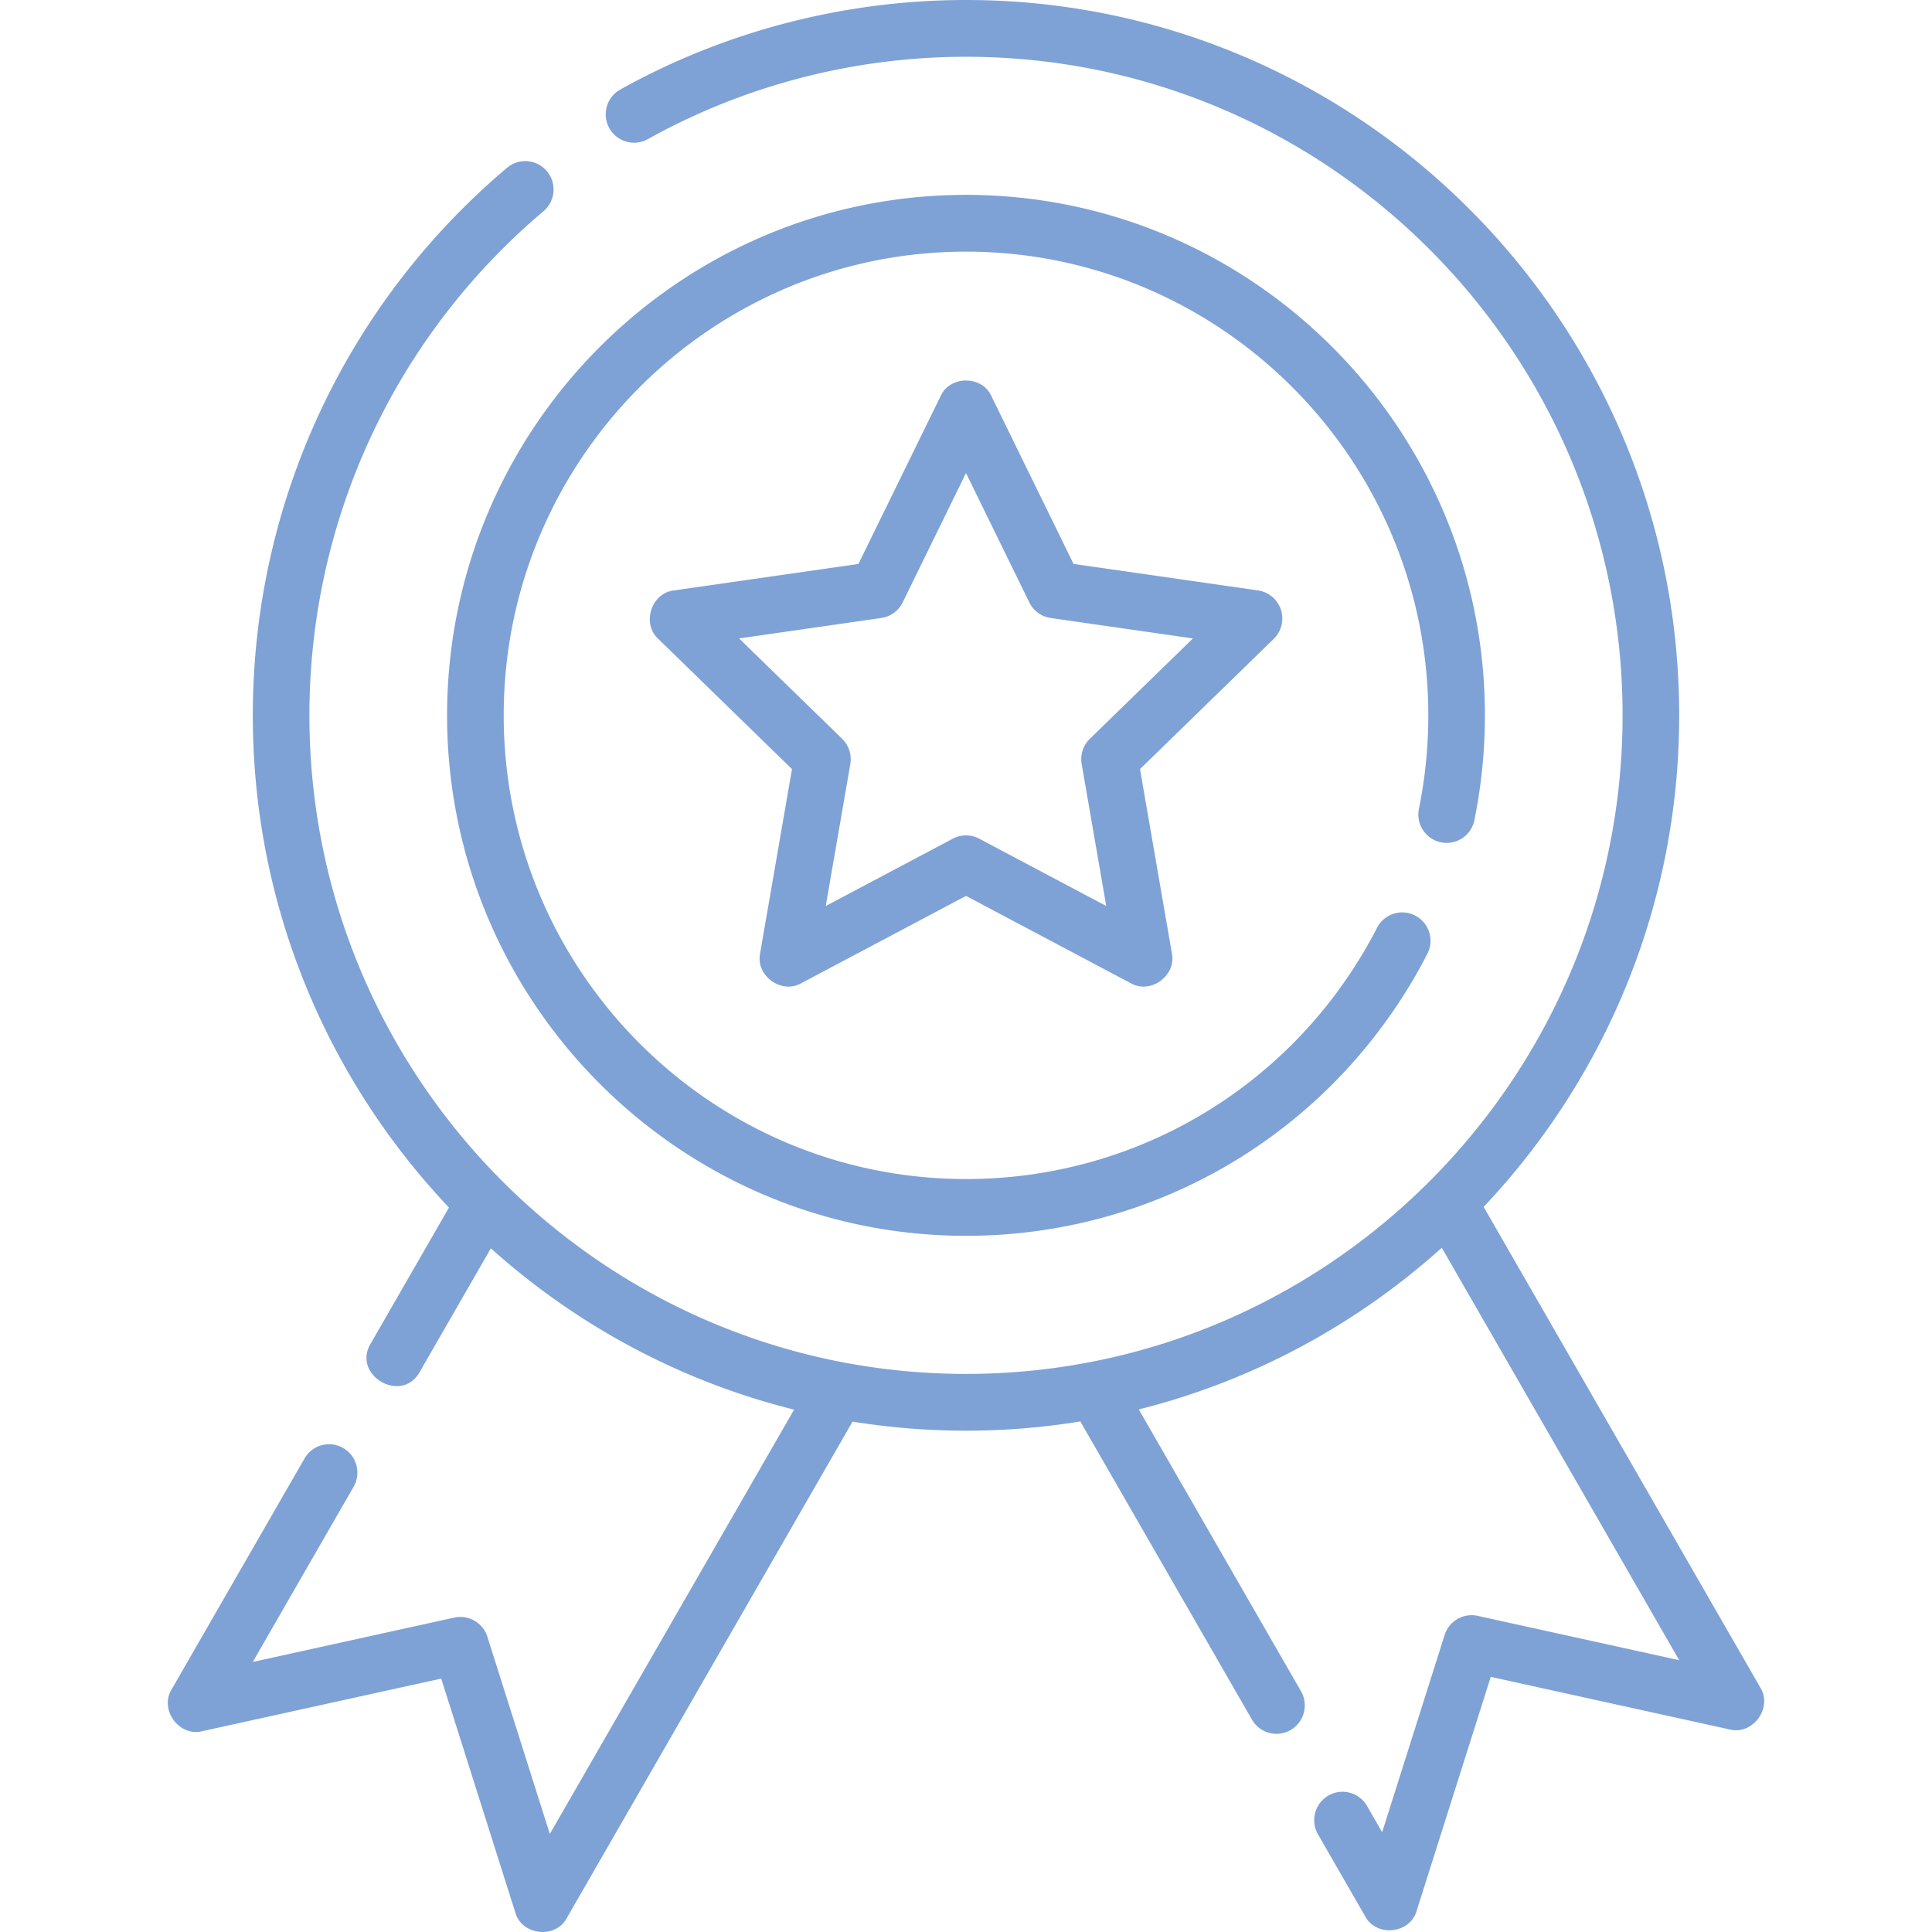 <svg class="" xml:space="preserve" style="enable-background:new 0 0 512 512" viewBox="0 0 511.934 511.934" y="0" x="0" height="512" width="512" xmlns:xlink="http://www.w3.org/1999/xlink" version="1.1" xmlns="http://www.w3.org/2000/svg"><g><path class="" data-original="#000000" opacity="1" fill="#7ea2d5" d="M381.822 223.199a7.503 7.503 0 0 0 8.852-5.861 139.256 139.256 0 0 0 2.793-27.788c0-76.046-61.682-137.915-137.5-137.915s-137.5 61.869-137.5 137.915 61.682 137.915 137.5 137.915c51.678 0 98.521-28.632 122.248-74.722 1.9-3.692.458-8.23-3.223-10.136-3.68-1.907-8.205-.458-10.105 3.232-21.142 41.068-62.877 66.58-108.919 66.58-67.547 0-122.5-55.119-122.5-122.87s54.953-122.87 122.5-122.87 122.5 55.119 122.5 122.87c0 8.343-.837 16.677-2.489 24.771-.831 4.071 1.786 8.046 5.843 8.879z"></path><path class="" data-original="#000000" opacity="1" fill="#7ea2d5" d="M339.413 161.572a7.506 7.506 0 0 0-6.069-5.122l-48.88-7.023-21.764-44.459c-2.486-5.525-10.98-5.524-13.465 0l-21.764 44.458-48.88 7.023c-6.014.665-8.627 8.772-4.161 12.843l35.429 34.5-8.446 48.798c-1.228 5.924 5.634 10.946 10.893 7.939l43.661-23.137 43.661 23.137c5.251 3.007 12.124-2.015 10.893-7.939l-8.446-48.798 35.429-34.5a7.533 7.533 0 0 0 1.909-7.72zm-50.629 34.195a7.538 7.538 0 0 0-2.166 6.684l6.511 37.619-33.659-17.837a7.484 7.484 0 0 0-7.007 0l-33.659 17.837 6.511-37.619a7.536 7.536 0 0 0-2.166-6.684l-27.313-26.597 37.683-5.415a7.502 7.502 0 0 0 5.669-4.131l16.778-34.273 16.778 34.273a7.504 7.504 0 0 0 5.669 4.131l37.683 5.415z"></path><path class="" data-original="#000000" opacity="1" fill="#7ea2d5" d="m466.437 447.153-73.305-127.352c32.098-33.988 51.815-79.852 51.815-130.252C444.946 85.031 360.171 0 255.967 0c-32.061 0-63.735 8.201-91.6 23.717-3.622 2.017-4.928 6.596-2.917 10.229 2.01 3.631 6.576 4.941 10.197 2.926 25.643-14.279 54.8-21.826 84.32-21.826 95.933 0 173.979 78.283 173.979 174.504 0 96.222-78.046 174.505-173.979 174.505S81.988 285.772 81.988 189.549c0-51.62 22.607-100.309 62.026-133.581 3.169-2.675 3.576-7.421.909-10.599a7.482 7.482 0 0 0-10.567-.912c-42.813 36.137-67.368 89.021-67.368 145.092 0 50.486 19.783 96.422 51.978 130.428l-20.761 36.067c-4.975 8.35 8.189 16.07 12.99 7.523l18.873-32.787c22.579 20.271 50.027 35.185 80.345 42.74l-64.719 112.434-16.555-52.261a7.5 7.5 0 0 0-8.755-5.07l-53.401 11.75 26.71-46.403c2.071-3.598.842-8.199-2.745-10.276a7.487 7.487 0 0 0-10.245 2.753l-35.208 61.166c-3.34 5.373 1.964 12.674 8.102 11.11l63.317-13.933 19.629 61.966c1.716 6.096 10.646 7.089 13.643 1.483l75.719-131.547a188.928 188.928 0 0 0 30.059 2.408c10.313 0 20.431-.846 30.3-2.448l45.477 79.007a7.49 7.49 0 0 0 6.502 3.762 7.449 7.449 0 0 0 3.743-1.009c3.587-2.078 4.816-6.678 2.745-10.276l-42.982-74.673c30.305-7.593 57.734-22.54 80.288-42.839l62.909 109.29-53.401-11.75c-3.786-.833-7.581 1.365-8.755 5.07l-16.555 52.261-4.004-6.956a7.488 7.488 0 0 0-10.245-2.753c-3.587 2.078-4.816 6.678-2.745 10.276l12.501 21.719c2.998 5.607 11.927 4.612 13.643-1.483l19.629-61.966 63.317 13.933c6.144 1.558 11.444-5.738 8.106-11.112z"></path></g></svg>
